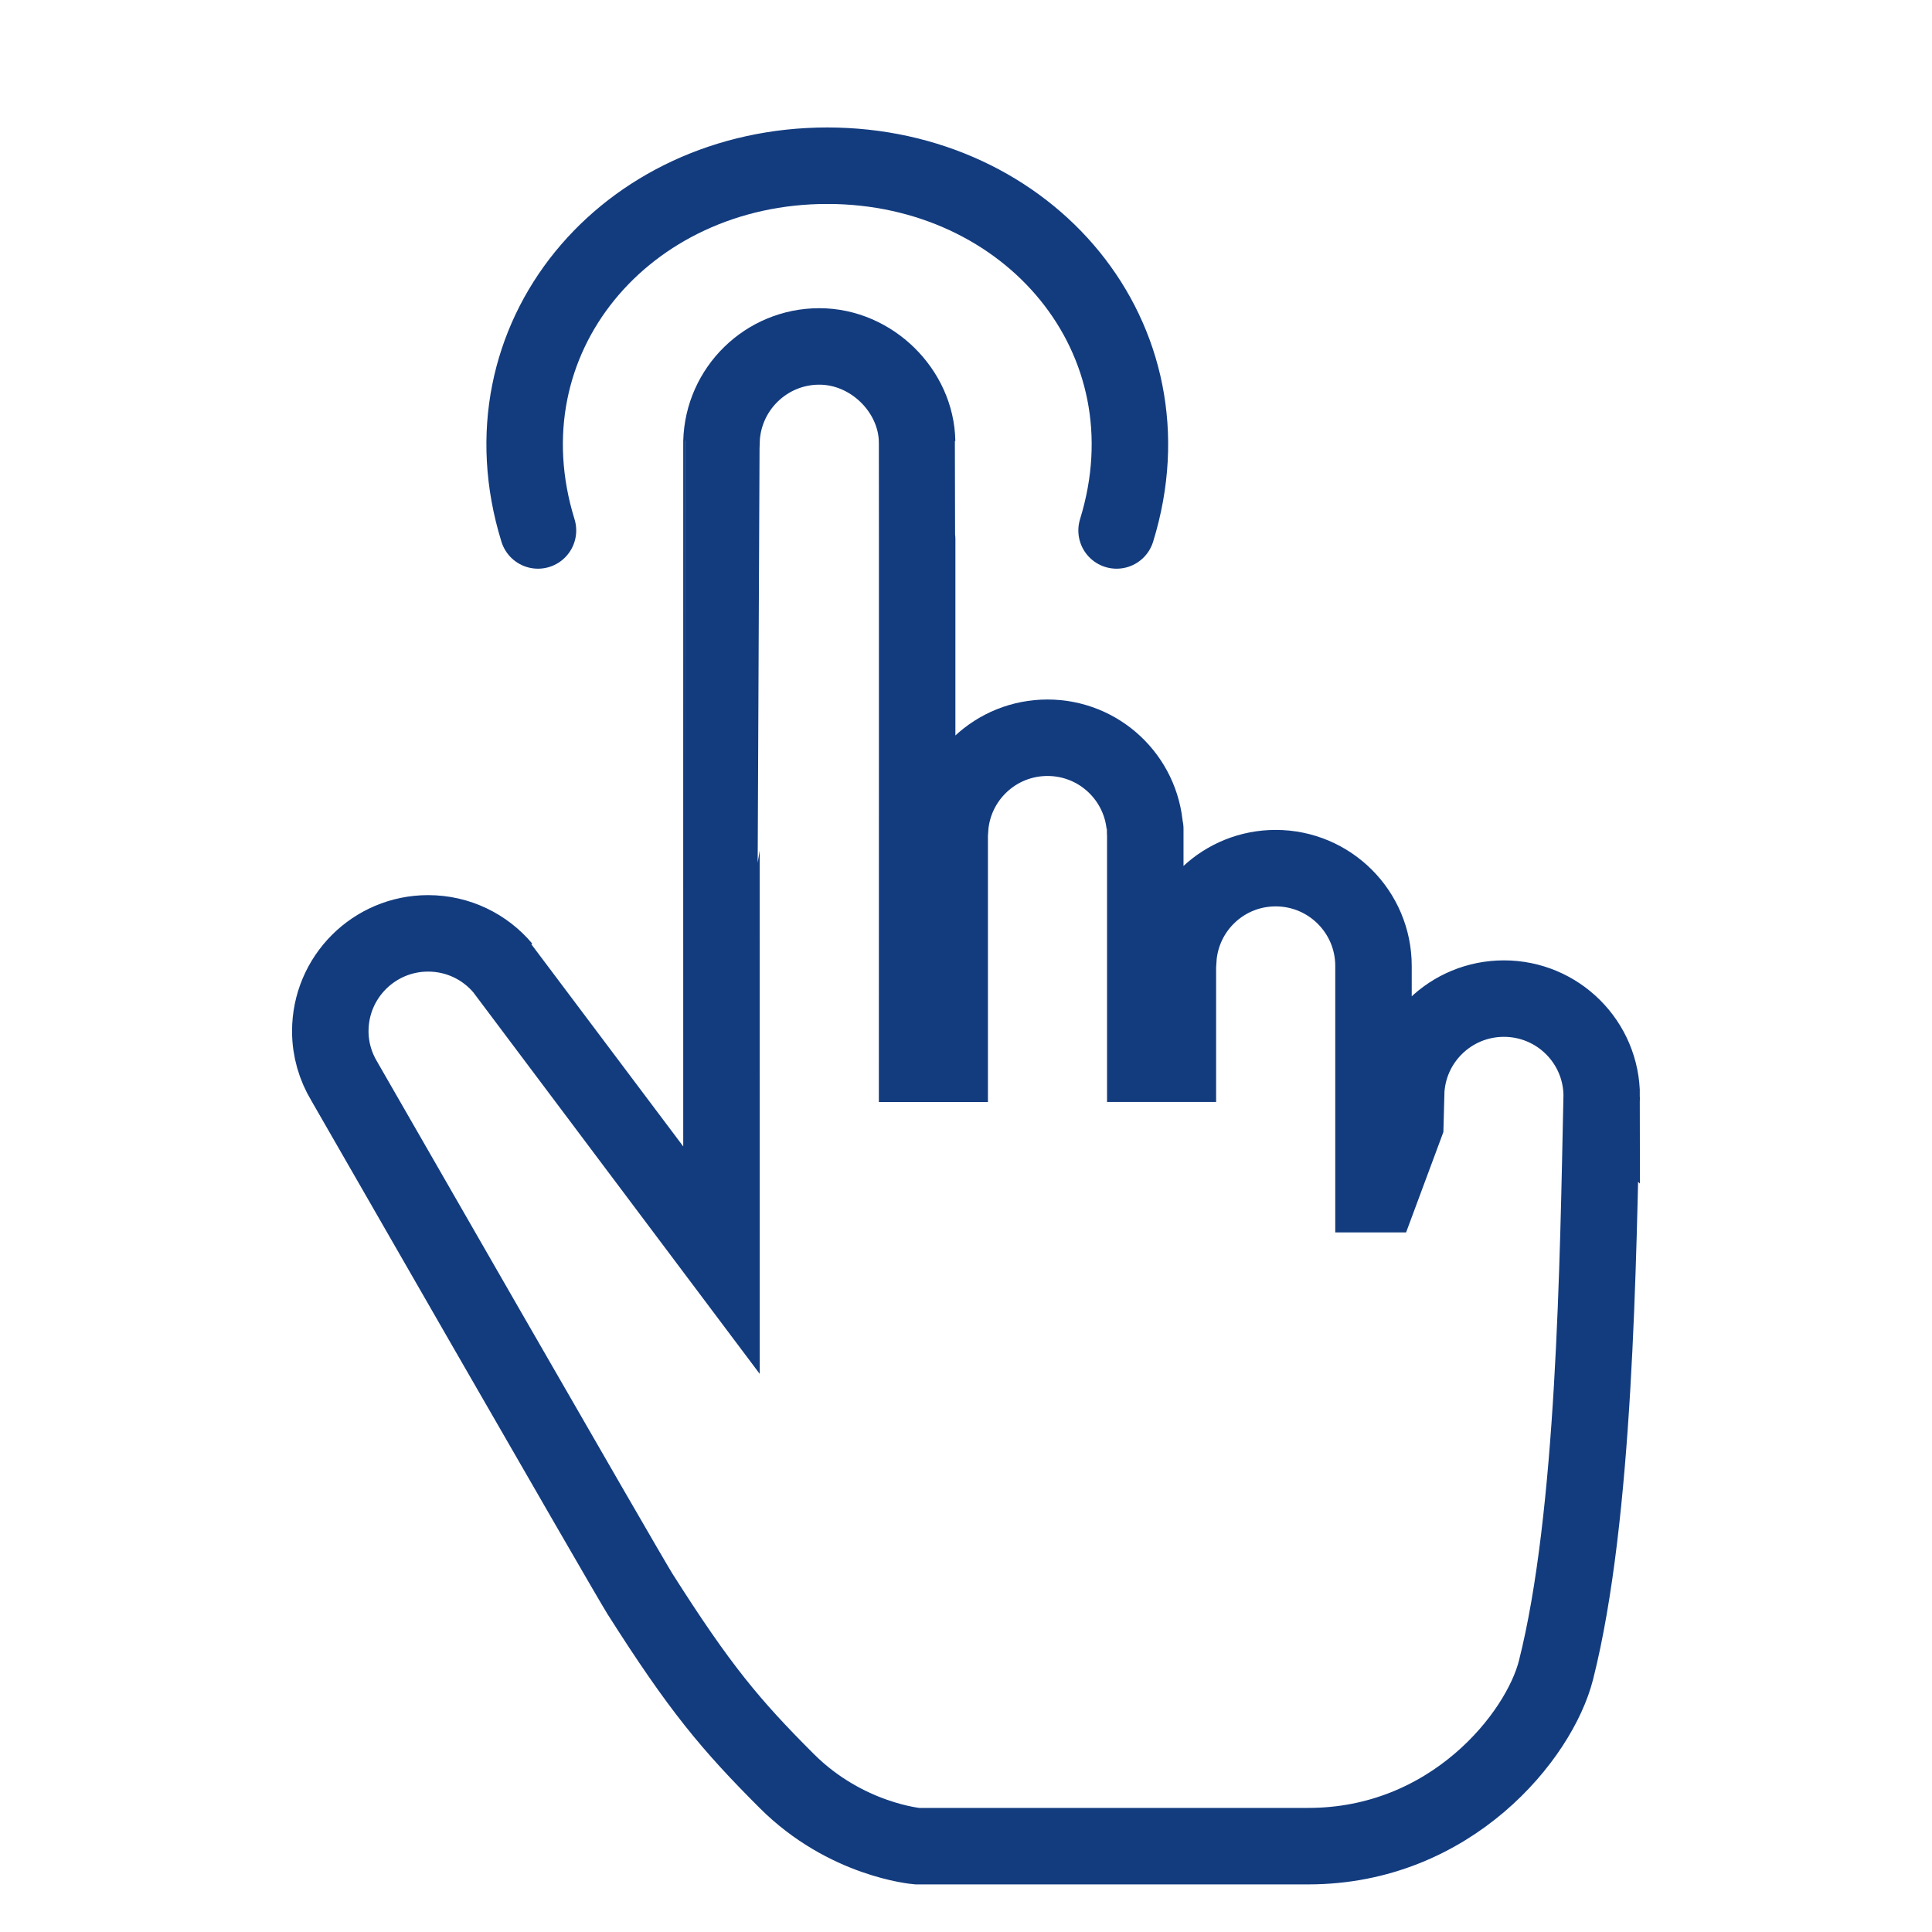 <?xml version="1.0" encoding="utf-8"?>
<!-- Generator: Adobe Illustrator 22.1.0, SVG Export Plug-In . SVG Version: 6.00 Build 0)  -->
<svg version="1.1" id="Ebene_2" xmlns="http://www.w3.org/2000/svg" xmlns:xlink="http://www.w3.org/1999/xlink" x="0px" y="0px"
	 viewBox="0 0 48 48" enable-background="new 0 0 48 48" xml:space="preserve">
<path fill="none" stroke="#133C7F" stroke-width="1.9" stroke-miterlimit="10" d="M39.794,27.236
	c-0-1.342-1.088-2.426-2.43-2.426c-1.321,0-2.397,1.052-2.43,2.365c-0.001,0,0,2.494,0,2.494h-0.81
	c0,0,0-5.586,0-5.67c0-1.342-1.088-2.43-2.43-2.43c-1.287,0-2.336,0.998-2.42,2.264c-0.003,0-0.007,0-0.01,0
	v2.595h-0.81v-5.835c0-0.001-0.006-0.003-0.008-0.004c-0.086-1.264-1.136-2.26-2.421-2.26
	c-1.285,0-2.334,0.995-2.421,2.258c-0.003,0.002-0.006,0.004-0.009,0.007v5.835h-0.81c0,0,0.004-15.432,0-15.457
	c-0.018-1.257-1.126-2.365-2.43-2.365c-1.319,0-2.394,1.054-2.43,2.365c-0.002,0.006,0,20.313,0,20.313
	s-5.423-7.226-5.428-7.23c-0-0-0.001-0.001-0.001-0.001c-0.446-0.53-1.113-0.865-1.86-0.865
	c-1.342,0-2.43,1.088-2.43,2.43c0,0.456,0.128,0.877,0.346,1.241c0,0,7.011,12.209,7.35,12.743
	c1.483,2.336,2.246,3.247,3.643,4.644c1.472,1.472,3.24,1.62,3.24,1.62s6.159,0,9.719,0
	c3.548,0,5.742-2.74,6.155-4.377c0.967-3.825,1.046-10.149,1.134-14.255L39.794,27.236z"/>
<path fill="none" stroke="#0018A8" stroke-width="1.5" stroke-linecap="round" stroke-linejoin="round" stroke-miterlimit="10" d="
	M26.618,12.732"/>
<path fill="none" stroke="#133C7F" stroke-width="1.9" stroke-linecap="round" stroke-linejoin="round" stroke-miterlimit="10" d="
	M13.366,13.179c-1.479-4.782,2.182-9.062,7.188-9.062"/>
<path fill="none" stroke="#133C7F" stroke-width="1.9" stroke-linecap="round" stroke-linejoin="round" stroke-miterlimit="10" d="
	M27.741,13.179c1.479-4.782-2.182-9.062-7.188-9.062"/>
</svg>
